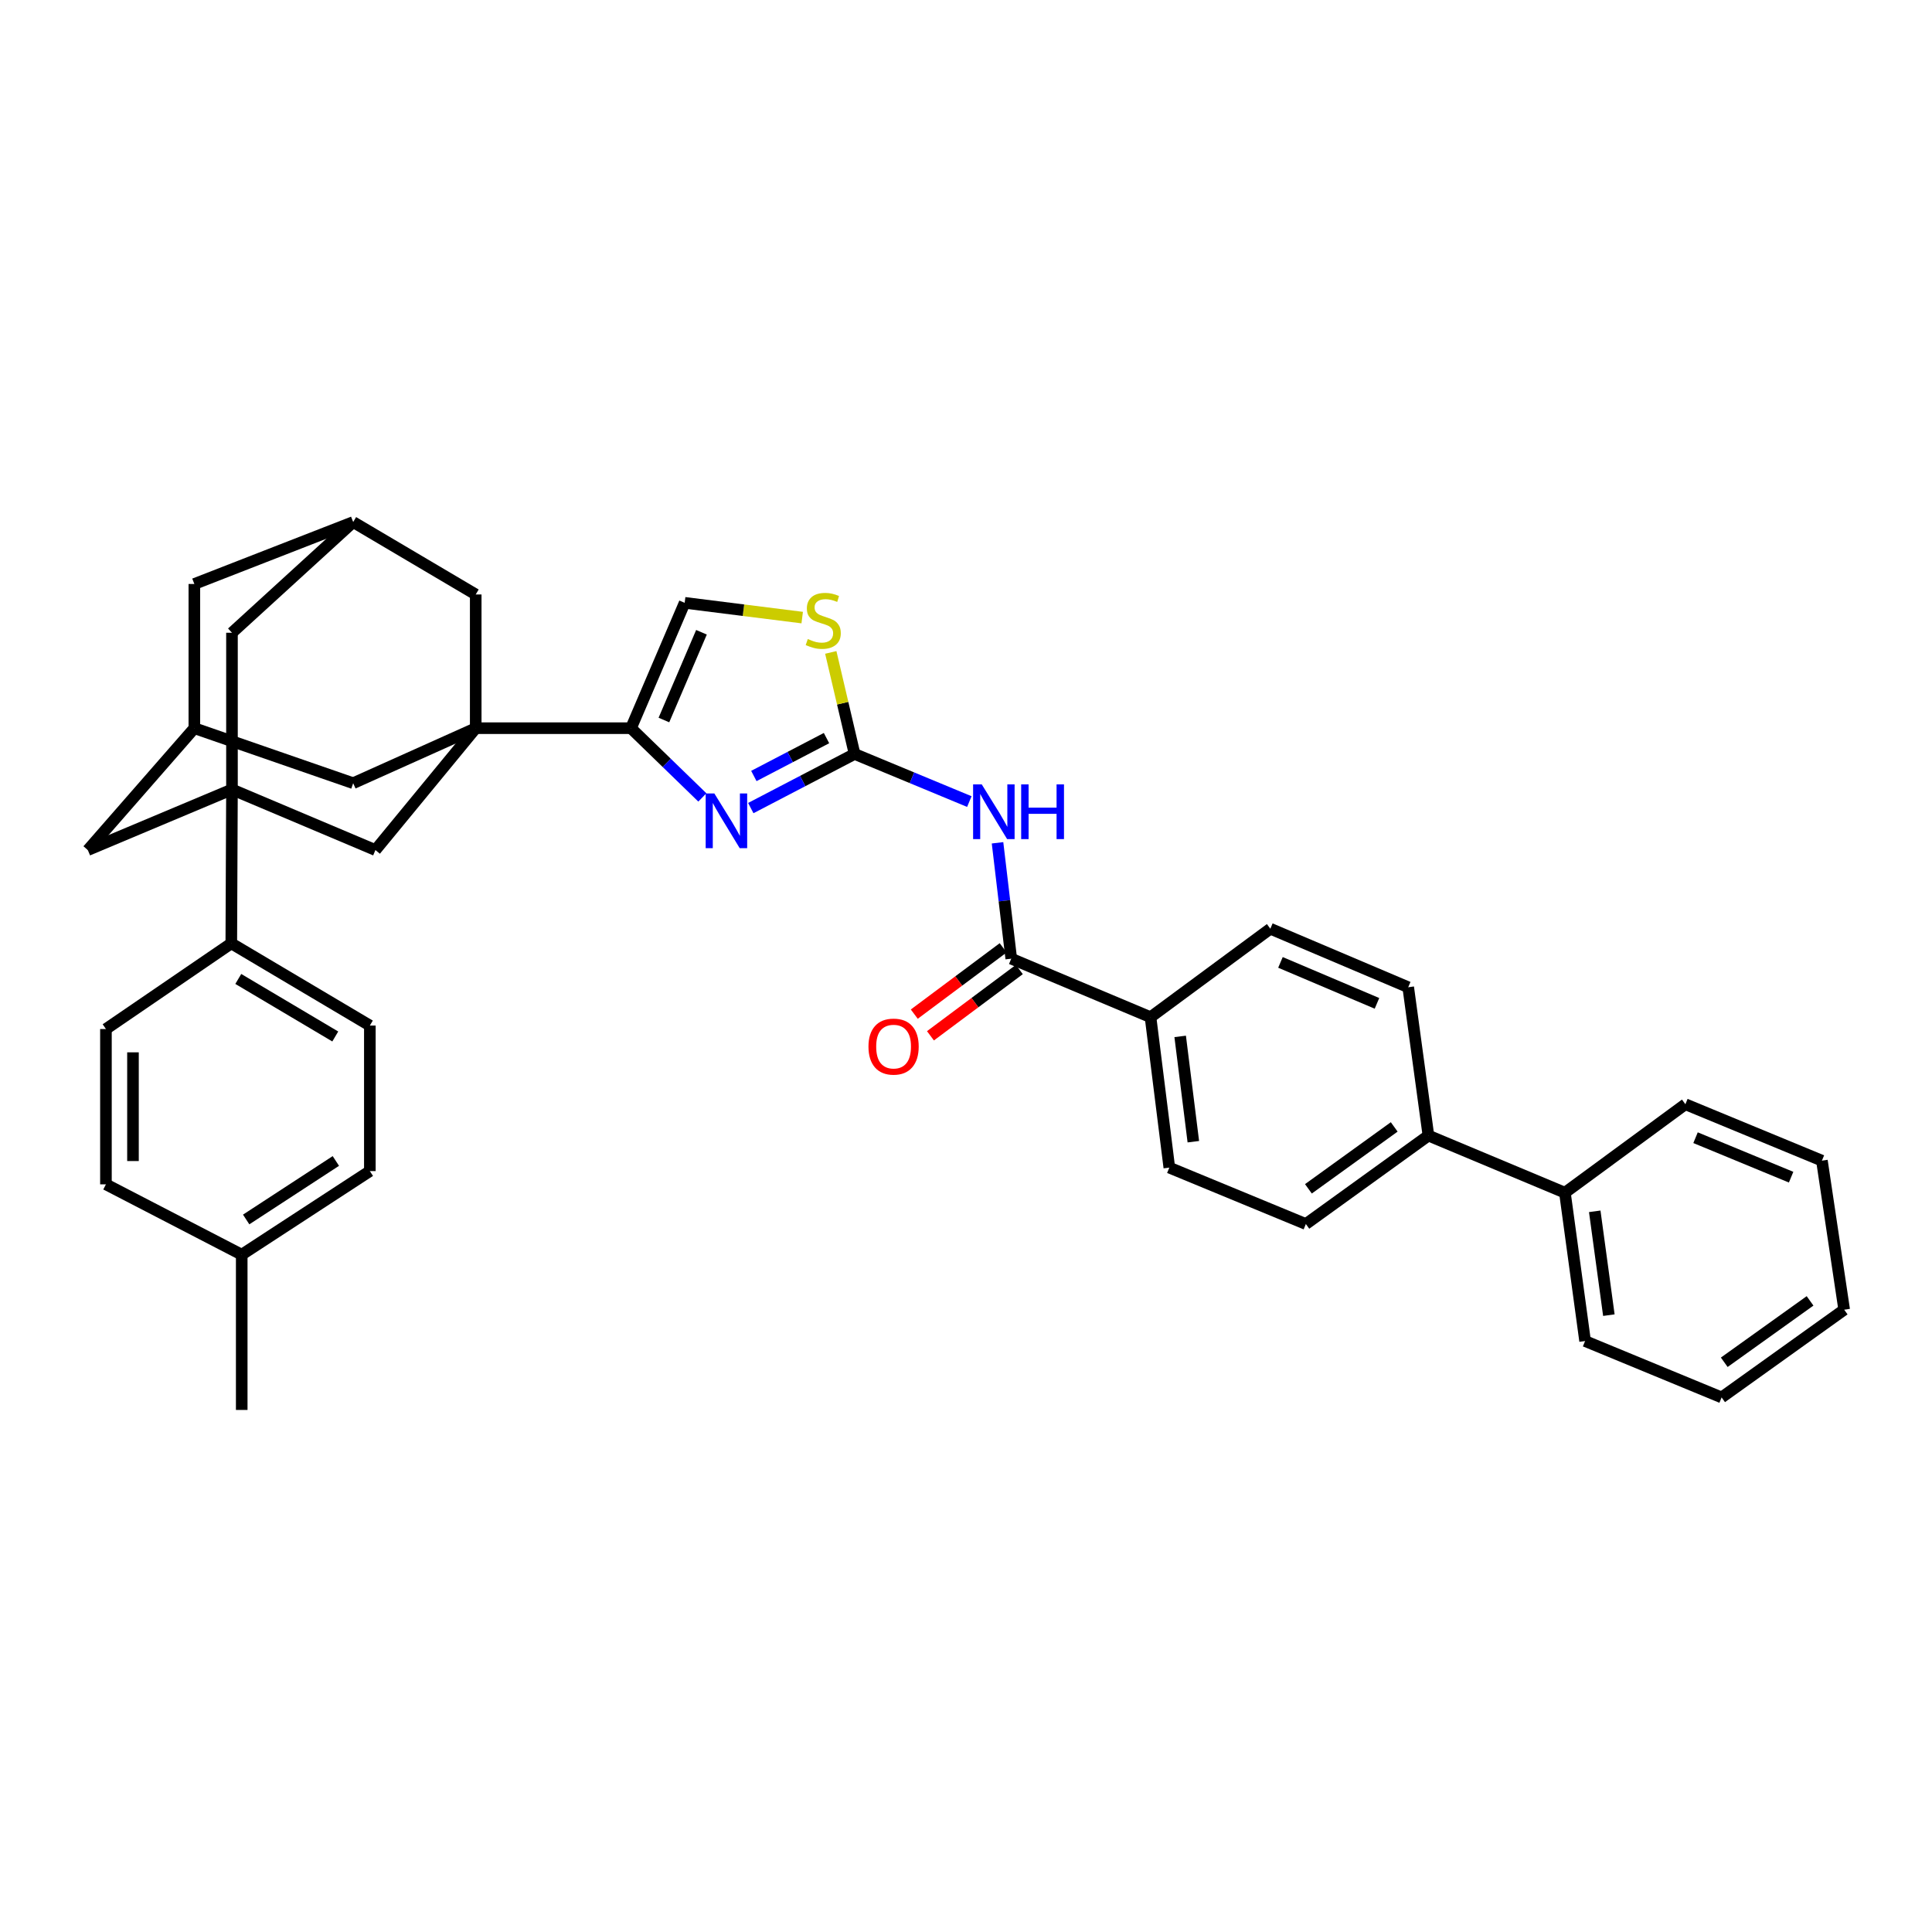 <?xml version='1.0' encoding='iso-8859-1'?>
<svg version='1.1' baseProfile='full'
              xmlns='http://www.w3.org/2000/svg'
                      xmlns:rdkit='http://www.rdkit.org/xml'
                      xmlns:xlink='http://www.w3.org/1999/xlink'
                  xml:space='preserve'
width='1000px' height='1000px' viewBox='0 0 1000 1000'>
<!-- END OF HEADER -->
<rect style='opacity:1.0;fill:#FFFFFF;stroke:none' width='1000' height='1000' x='0' y='0'> </rect>
<path class='bond-3' d='M 246.233,376.908 L 326.602,376.908' style='fill:none;fill-rule:evenodd;stroke:#000000;stroke-width:6px;stroke-linecap:butt;stroke-linejoin:miter;stroke-opacity:1' />
<path class='bond-7' d='M 246.233,376.908 L 194.318,439.99' style='fill:none;fill-rule:evenodd;stroke:#000000;stroke-width:6px;stroke-linecap:butt;stroke-linejoin:miter;stroke-opacity:1' />
<path class='bond-9' d='M 246.233,376.908 L 246.233,307.698' style='fill:none;fill-rule:evenodd;stroke:#000000;stroke-width:6px;stroke-linecap:butt;stroke-linejoin:miter;stroke-opacity:1' />
<path class='bond-10' d='M 246.233,376.908 L 182.801,405.385' style='fill:none;fill-rule:evenodd;stroke:#000000;stroke-width:6px;stroke-linecap:butt;stroke-linejoin:miter;stroke-opacity:1' />
<path class='bond-0' d='M 442.33,390.244 L 415.469,404.254' style='fill:none;fill-rule:evenodd;stroke:#000000;stroke-width:6px;stroke-linecap:butt;stroke-linejoin:miter;stroke-opacity:1' />
<path class='bond-0' d='M 415.469,404.254 L 388.608,418.264' style='fill:none;fill-rule:evenodd;stroke:#0000FF;stroke-width:6px;stroke-linecap:butt;stroke-linejoin:miter;stroke-opacity:1' />
<path class='bond-0' d='M 427.799,382.036 L 408.996,391.843' style='fill:none;fill-rule:evenodd;stroke:#000000;stroke-width:6px;stroke-linecap:butt;stroke-linejoin:miter;stroke-opacity:1' />
<path class='bond-0' d='M 408.996,391.843 L 390.193,401.65' style='fill:none;fill-rule:evenodd;stroke:#0000FF;stroke-width:6px;stroke-linecap:butt;stroke-linejoin:miter;stroke-opacity:1' />
<path class='bond-4' d='M 442.33,390.244 L 472.028,402.569' style='fill:none;fill-rule:evenodd;stroke:#000000;stroke-width:6px;stroke-linecap:butt;stroke-linejoin:miter;stroke-opacity:1' />
<path class='bond-4' d='M 472.028,402.569 L 501.726,414.893' style='fill:none;fill-rule:evenodd;stroke:#0000FF;stroke-width:6px;stroke-linecap:butt;stroke-linejoin:miter;stroke-opacity:1' />
<path class='bond-39' d='M 442.33,390.244 L 436.172,363.968' style='fill:none;fill-rule:evenodd;stroke:#000000;stroke-width:6px;stroke-linecap:butt;stroke-linejoin:miter;stroke-opacity:1' />
<path class='bond-39' d='M 436.172,363.968 L 430.013,337.691' style='fill:none;fill-rule:evenodd;stroke:#CCCC00;stroke-width:6px;stroke-linecap:butt;stroke-linejoin:miter;stroke-opacity:1' />
<path class='bond-1' d='M 120.069,408.62 L 194.318,439.99' style='fill:none;fill-rule:evenodd;stroke:#000000;stroke-width:6px;stroke-linecap:butt;stroke-linejoin:miter;stroke-opacity:1' />
<path class='bond-11' d='M 120.069,408.62 L 119.719,488.281' style='fill:none;fill-rule:evenodd;stroke:#000000;stroke-width:6px;stroke-linecap:butt;stroke-linejoin:miter;stroke-opacity:1' />
<path class='bond-37' d='M 120.069,408.62 L 45.455,439.99' style='fill:none;fill-rule:evenodd;stroke:#000000;stroke-width:6px;stroke-linecap:butt;stroke-linejoin:miter;stroke-opacity:1' />
<path class='bond-38' d='M 120.069,408.62 L 120.069,327.512' style='fill:none;fill-rule:evenodd;stroke:#000000;stroke-width:6px;stroke-linecap:butt;stroke-linejoin:miter;stroke-opacity:1' />
<path class='bond-2' d='M 363.537,412.749 L 345.07,394.828' style='fill:none;fill-rule:evenodd;stroke:#0000FF;stroke-width:6px;stroke-linecap:butt;stroke-linejoin:miter;stroke-opacity:1' />
<path class='bond-2' d='M 345.07,394.828 L 326.602,376.908' style='fill:none;fill-rule:evenodd;stroke:#000000;stroke-width:6px;stroke-linecap:butt;stroke-linejoin:miter;stroke-opacity:1' />
<path class='bond-8' d='M 326.602,376.908 L 354.379,312.021' style='fill:none;fill-rule:evenodd;stroke:#000000;stroke-width:6px;stroke-linecap:butt;stroke-linejoin:miter;stroke-opacity:1' />
<path class='bond-8' d='M 343.637,372.683 L 363.081,327.263' style='fill:none;fill-rule:evenodd;stroke:#000000;stroke-width:6px;stroke-linecap:butt;stroke-linejoin:miter;stroke-opacity:1' />
<path class='bond-5' d='M 516.321,436.234 L 519.872,466.22' style='fill:none;fill-rule:evenodd;stroke:#0000FF;stroke-width:6px;stroke-linecap:butt;stroke-linejoin:miter;stroke-opacity:1' />
<path class='bond-5' d='M 519.872,466.22 L 523.422,496.205' style='fill:none;fill-rule:evenodd;stroke:#000000;stroke-width:6px;stroke-linecap:butt;stroke-linejoin:miter;stroke-opacity:1' />
<path class='bond-16' d='M 523.422,496.205 L 595.51,526.494' style='fill:none;fill-rule:evenodd;stroke:#000000;stroke-width:6px;stroke-linecap:butt;stroke-linejoin:miter;stroke-opacity:1' />
<path class='bond-17' d='M 519.238,490.595 L 496.235,507.753' style='fill:none;fill-rule:evenodd;stroke:#000000;stroke-width:6px;stroke-linecap:butt;stroke-linejoin:miter;stroke-opacity:1' />
<path class='bond-17' d='M 496.235,507.753 L 473.233,524.911' style='fill:none;fill-rule:evenodd;stroke:#FF0000;stroke-width:6px;stroke-linecap:butt;stroke-linejoin:miter;stroke-opacity:1' />
<path class='bond-17' d='M 527.607,501.815 L 504.604,518.973' style='fill:none;fill-rule:evenodd;stroke:#000000;stroke-width:6px;stroke-linecap:butt;stroke-linejoin:miter;stroke-opacity:1' />
<path class='bond-17' d='M 504.604,518.973 L 481.602,536.131' style='fill:none;fill-rule:evenodd;stroke:#FF0000;stroke-width:6px;stroke-linecap:butt;stroke-linejoin:miter;stroke-opacity:1' />
<path class='bond-6' d='M 415.221,319.666 L 384.8,315.844' style='fill:none;fill-rule:evenodd;stroke:#CCCC00;stroke-width:6px;stroke-linecap:butt;stroke-linejoin:miter;stroke-opacity:1' />
<path class='bond-6' d='M 384.8,315.844 L 354.379,312.021' style='fill:none;fill-rule:evenodd;stroke:#000000;stroke-width:6px;stroke-linecap:butt;stroke-linejoin:miter;stroke-opacity:1' />
<path class='bond-14' d='M 246.233,307.698 L 182.801,270.215' style='fill:none;fill-rule:evenodd;stroke:#000000;stroke-width:6px;stroke-linecap:butt;stroke-linejoin:miter;stroke-opacity:1' />
<path class='bond-15' d='M 182.801,405.385 L 100.597,376.908' style='fill:none;fill-rule:evenodd;stroke:#000000;stroke-width:6px;stroke-linecap:butt;stroke-linejoin:miter;stroke-opacity:1' />
<path class='bond-24' d='M 119.719,488.281 L 191.433,530.826' style='fill:none;fill-rule:evenodd;stroke:#000000;stroke-width:6px;stroke-linecap:butt;stroke-linejoin:miter;stroke-opacity:1' />
<path class='bond-24' d='M 123.334,506.701 L 173.534,536.482' style='fill:none;fill-rule:evenodd;stroke:#000000;stroke-width:6px;stroke-linecap:butt;stroke-linejoin:miter;stroke-opacity:1' />
<path class='bond-25' d='M 119.719,488.281 L 54.833,532.63' style='fill:none;fill-rule:evenodd;stroke:#000000;stroke-width:6px;stroke-linecap:butt;stroke-linejoin:miter;stroke-opacity:1' />
<path class='bond-12' d='M 120.069,327.512 L 182.801,270.215' style='fill:none;fill-rule:evenodd;stroke:#000000;stroke-width:6px;stroke-linecap:butt;stroke-linejoin:miter;stroke-opacity:1' />
<path class='bond-13' d='M 45.455,439.99 L 100.597,376.908' style='fill:none;fill-rule:evenodd;stroke:#000000;stroke-width:6px;stroke-linecap:butt;stroke-linejoin:miter;stroke-opacity:1' />
<path class='bond-36' d='M 182.801,270.215 L 100.597,302.27' style='fill:none;fill-rule:evenodd;stroke:#000000;stroke-width:6px;stroke-linecap:butt;stroke-linejoin:miter;stroke-opacity:1' />
<path class='bond-21' d='M 100.597,376.908 L 100.597,302.27' style='fill:none;fill-rule:evenodd;stroke:#000000;stroke-width:6px;stroke-linecap:butt;stroke-linejoin:miter;stroke-opacity:1' />
<path class='bond-19' d='M 595.51,526.494 L 605.238,604.359' style='fill:none;fill-rule:evenodd;stroke:#000000;stroke-width:6px;stroke-linecap:butt;stroke-linejoin:miter;stroke-opacity:1' />
<path class='bond-19' d='M 610.858,536.439 L 617.668,590.944' style='fill:none;fill-rule:evenodd;stroke:#000000;stroke-width:6px;stroke-linecap:butt;stroke-linejoin:miter;stroke-opacity:1' />
<path class='bond-20' d='M 595.51,526.494 L 657.526,480.707' style='fill:none;fill-rule:evenodd;stroke:#000000;stroke-width:6px;stroke-linecap:butt;stroke-linejoin:miter;stroke-opacity:1' />
<path class='bond-18' d='M 739.349,587.772 L 728.89,510.996' style='fill:none;fill-rule:evenodd;stroke:#000000;stroke-width:6px;stroke-linecap:butt;stroke-linejoin:miter;stroke-opacity:1' />
<path class='bond-26' d='M 739.349,587.772 L 809.998,617.346' style='fill:none;fill-rule:evenodd;stroke:#000000;stroke-width:6px;stroke-linecap:butt;stroke-linejoin:miter;stroke-opacity:1' />
<path class='bond-41' d='M 739.349,587.772 L 675.91,633.552' style='fill:none;fill-rule:evenodd;stroke:#000000;stroke-width:6px;stroke-linecap:butt;stroke-linejoin:miter;stroke-opacity:1' />
<path class='bond-41' d='M 721.643,583.288 L 677.235,615.334' style='fill:none;fill-rule:evenodd;stroke:#000000;stroke-width:6px;stroke-linecap:butt;stroke-linejoin:miter;stroke-opacity:1' />
<path class='bond-23' d='M 605.238,604.359 L 675.91,633.552' style='fill:none;fill-rule:evenodd;stroke:#000000;stroke-width:6px;stroke-linecap:butt;stroke-linejoin:miter;stroke-opacity:1' />
<path class='bond-22' d='M 657.526,480.707 L 728.89,510.996' style='fill:none;fill-rule:evenodd;stroke:#000000;stroke-width:6px;stroke-linecap:butt;stroke-linejoin:miter;stroke-opacity:1' />
<path class='bond-22' d='M 662.762,498.135 L 712.717,519.337' style='fill:none;fill-rule:evenodd;stroke:#000000;stroke-width:6px;stroke-linecap:butt;stroke-linejoin:miter;stroke-opacity:1' />
<path class='bond-27' d='M 191.433,530.826 L 191.433,606.148' style='fill:none;fill-rule:evenodd;stroke:#000000;stroke-width:6px;stroke-linecap:butt;stroke-linejoin:miter;stroke-opacity:1' />
<path class='bond-28' d='M 54.833,532.63 L 54.833,613.014' style='fill:none;fill-rule:evenodd;stroke:#000000;stroke-width:6px;stroke-linecap:butt;stroke-linejoin:miter;stroke-opacity:1' />
<path class='bond-28' d='M 68.83,544.687 L 68.83,600.957' style='fill:none;fill-rule:evenodd;stroke:#000000;stroke-width:6px;stroke-linecap:butt;stroke-linejoin:miter;stroke-opacity:1' />
<path class='bond-30' d='M 809.998,617.346 L 820.442,694.122' style='fill:none;fill-rule:evenodd;stroke:#000000;stroke-width:6px;stroke-linecap:butt;stroke-linejoin:miter;stroke-opacity:1' />
<path class='bond-30' d='M 825.434,626.975 L 832.745,680.719' style='fill:none;fill-rule:evenodd;stroke:#000000;stroke-width:6px;stroke-linecap:butt;stroke-linejoin:miter;stroke-opacity:1' />
<path class='bond-31' d='M 809.998,617.346 L 872.357,571.551' style='fill:none;fill-rule:evenodd;stroke:#000000;stroke-width:6px;stroke-linecap:butt;stroke-linejoin:miter;stroke-opacity:1' />
<path class='bond-40' d='M 191.433,606.148 L 125.116,649.416' style='fill:none;fill-rule:evenodd;stroke:#000000;stroke-width:6px;stroke-linecap:butt;stroke-linejoin:miter;stroke-opacity:1' />
<path class='bond-40' d='M 173.837,600.915 L 127.415,631.202' style='fill:none;fill-rule:evenodd;stroke:#000000;stroke-width:6px;stroke-linecap:butt;stroke-linejoin:miter;stroke-opacity:1' />
<path class='bond-29' d='M 54.833,613.014 L 125.116,649.416' style='fill:none;fill-rule:evenodd;stroke:#000000;stroke-width:6px;stroke-linecap:butt;stroke-linejoin:miter;stroke-opacity:1' />
<path class='bond-32' d='M 125.116,649.416 L 125.116,729.785' style='fill:none;fill-rule:evenodd;stroke:#000000;stroke-width:6px;stroke-linecap:butt;stroke-linejoin:miter;stroke-opacity:1' />
<path class='bond-34' d='M 820.442,694.122 L 891.106,723.307' style='fill:none;fill-rule:evenodd;stroke:#000000;stroke-width:6px;stroke-linecap:butt;stroke-linejoin:miter;stroke-opacity:1' />
<path class='bond-33' d='M 872.357,571.551 L 943.021,600.751' style='fill:none;fill-rule:evenodd;stroke:#000000;stroke-width:6px;stroke-linecap:butt;stroke-linejoin:miter;stroke-opacity:1' />
<path class='bond-33' d='M 877.611,588.867 L 927.076,609.307' style='fill:none;fill-rule:evenodd;stroke:#000000;stroke-width:6px;stroke-linecap:butt;stroke-linejoin:miter;stroke-opacity:1' />
<path class='bond-35' d='M 943.021,600.751 L 954.545,677.9' style='fill:none;fill-rule:evenodd;stroke:#000000;stroke-width:6px;stroke-linecap:butt;stroke-linejoin:miter;stroke-opacity:1' />
<path class='bond-42' d='M 891.106,723.307 L 954.545,677.9' style='fill:none;fill-rule:evenodd;stroke:#000000;stroke-width:6px;stroke-linecap:butt;stroke-linejoin:miter;stroke-opacity:1' />
<path class='bond-42' d='M 892.475,705.113 L 936.883,673.329' style='fill:none;fill-rule:evenodd;stroke:#000000;stroke-width:6px;stroke-linecap:butt;stroke-linejoin:miter;stroke-opacity:1' />
<path  class='atom-3' d='M 369.738 410.681
L 379.018 425.681
Q 379.938 427.161, 381.418 429.841
Q 382.898 432.521, 382.978 432.681
L 382.978 410.681
L 386.738 410.681
L 386.738 439.001
L 382.858 439.001
L 372.898 422.601
Q 371.738 420.681, 370.498 418.481
Q 369.298 416.281, 368.938 415.601
L 368.938 439.001
L 365.258 439.001
L 365.258 410.681
L 369.738 410.681
' fill='#0000FF'/>
<path  class='atom-5' d='M 508.157 406
L 517.437 421
Q 518.357 422.48, 519.837 425.16
Q 521.317 427.84, 521.397 428
L 521.397 406
L 525.157 406
L 525.157 434.32
L 521.277 434.32
L 511.317 417.92
Q 510.157 416, 508.917 413.8
Q 507.717 411.6, 507.357 410.92
L 507.357 434.32
L 503.677 434.32
L 503.677 406
L 508.157 406
' fill='#0000FF'/>
<path  class='atom-5' d='M 528.557 406
L 532.397 406
L 532.397 418.04
L 546.877 418.04
L 546.877 406
L 550.717 406
L 550.717 434.32
L 546.877 434.32
L 546.877 421.24
L 532.397 421.24
L 532.397 434.32
L 528.557 434.32
L 528.557 406
' fill='#0000FF'/>
<path  class='atom-7' d='M 418.109 330.754
Q 418.429 330.874, 419.749 331.434
Q 421.069 331.994, 422.509 332.354
Q 423.989 332.674, 425.429 332.674
Q 428.109 332.674, 429.669 331.394
Q 431.229 330.074, 431.229 327.794
Q 431.229 326.234, 430.429 325.274
Q 429.669 324.314, 428.469 323.794
Q 427.269 323.274, 425.269 322.674
Q 422.749 321.914, 421.229 321.194
Q 419.749 320.474, 418.669 318.954
Q 417.629 317.434, 417.629 314.874
Q 417.629 311.314, 420.029 309.114
Q 422.469 306.914, 427.269 306.914
Q 430.549 306.914, 434.269 308.474
L 433.349 311.554
Q 429.949 310.154, 427.389 310.154
Q 424.629 310.154, 423.109 311.314
Q 421.589 312.434, 421.629 314.394
Q 421.629 315.914, 422.389 316.834
Q 423.189 317.754, 424.309 318.274
Q 425.469 318.794, 427.389 319.394
Q 429.949 320.194, 431.469 320.994
Q 432.989 321.794, 434.069 323.434
Q 435.189 325.034, 435.189 327.794
Q 435.189 331.714, 432.549 333.834
Q 429.949 335.914, 425.589 335.914
Q 423.069 335.914, 421.149 335.354
Q 419.269 334.834, 417.029 333.914
L 418.109 330.754
' fill='#CCCC00'/>
<path  class='atom-18' d='M 449.518 541.715
Q 449.518 534.915, 452.878 531.115
Q 456.238 527.315, 462.518 527.315
Q 468.798 527.315, 472.158 531.115
Q 475.518 534.915, 475.518 541.715
Q 475.518 548.595, 472.118 552.515
Q 468.718 556.395, 462.518 556.395
Q 456.278 556.395, 452.878 552.515
Q 449.518 548.635, 449.518 541.715
M 462.518 553.195
Q 466.838 553.195, 469.158 550.315
Q 471.518 547.395, 471.518 541.715
Q 471.518 536.155, 469.158 533.355
Q 466.838 530.515, 462.518 530.515
Q 458.198 530.515, 455.838 533.315
Q 453.518 536.115, 453.518 541.715
Q 453.518 547.435, 455.838 550.315
Q 458.198 553.195, 462.518 553.195
' fill='#FF0000'/>
</svg>

